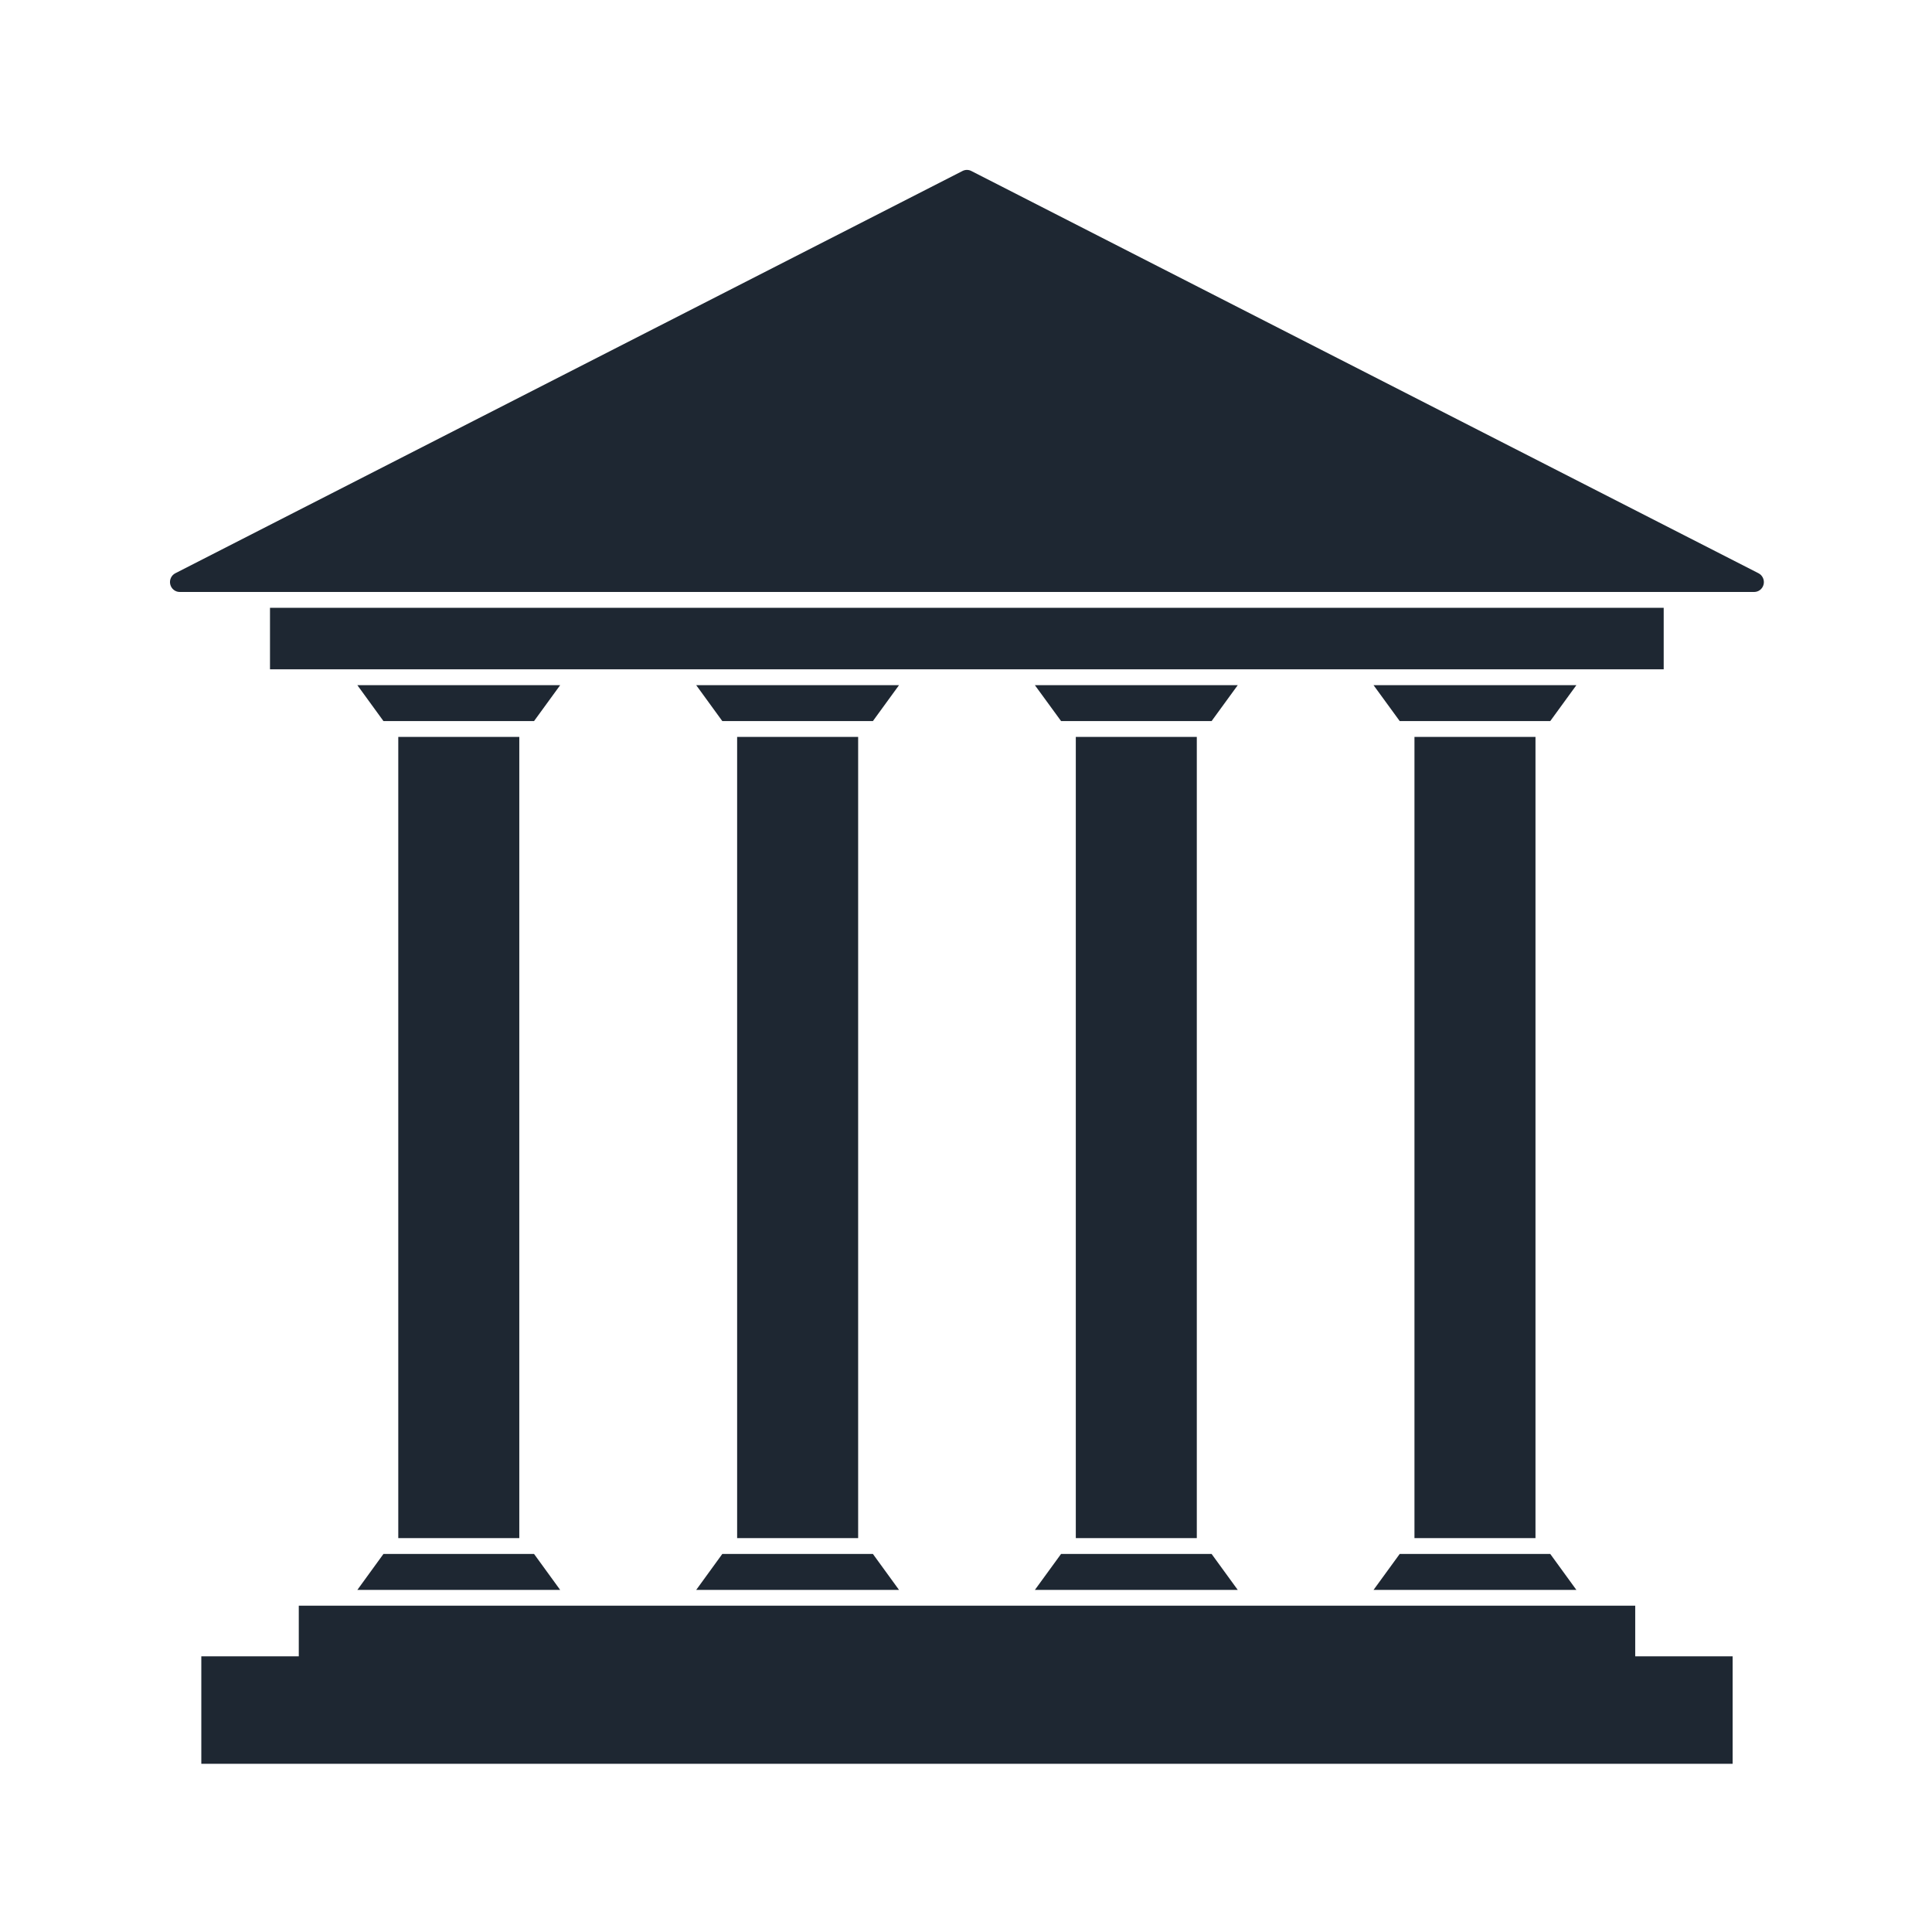 <svg width="80" height="80" viewBox="0 0 80 80" fill="none" xmlns="http://www.w3.org/2000/svg">
<path d="M67.711 68.585V66.488H12.372V68.585H8.336V73.035H71.744V68.585H67.711Z" fill="#1E2732"/>
<path d="M21.503 30.514H16.492V63.69H21.503V30.514Z" fill="#1E2732"/>
<path d="M22.114 29.858H15.878L14.797 28.371H23.196L22.114 29.858Z" fill="#1E2732"/>
<path d="M22.114 64.346H15.878L14.797 65.835H23.196L22.114 64.346Z" fill="#1E2732"/>
<path d="M36.145 64.346H29.909L28.828 65.835H37.227L36.145 64.346Z" fill="#1E2732"/>
<path d="M35.534 30.514H30.523V63.69H35.534V30.514Z" fill="#1E2732"/>
<path d="M36.145 29.858H29.909L28.828 28.371H37.227L36.145 29.858Z" fill="#1E2732"/>
<path d="M50.17 64.346H43.936L42.852 65.835H51.253L50.17 64.346Z" fill="#1E2732"/>
<path d="M49.557 30.514H44.547V63.69H49.557V30.514Z" fill="#1E2732"/>
<path d="M50.17 29.858H43.937L42.852 28.371H51.253L50.17 29.858Z" fill="#1E2732"/>
<path d="M64.193 64.346H57.959L56.875 65.835H65.275L64.193 64.346Z" fill="#1E2732"/>
<path d="M63.581 30.514H58.57V63.69H63.581V30.514Z" fill="#1E2732"/>
<path d="M64.193 29.858H57.959L56.875 28.371H65.275L64.193 29.858Z" fill="#1E2732"/>
<path d="M68.89 25.168H11.18V27.715H68.89V25.168Z" fill="#1E2732"/>
<path d="M72.816 23.737L40.218 7.079C40.106 7.021 39.97 7.021 39.858 7.079L7.26 23.737C7.093 23.822 7.006 24.014 7.05 24.197C7.093 24.381 7.255 24.512 7.441 24.512H72.637C72.823 24.512 72.984 24.382 73.028 24.197C73.071 24.013 72.981 23.822 72.816 23.737Z" fill="#1E2732"/>
<path d="M57.699 21.161H22.383L40.041 12.137L57.699 21.161Z" fill="#1E2732"/>
</svg>
